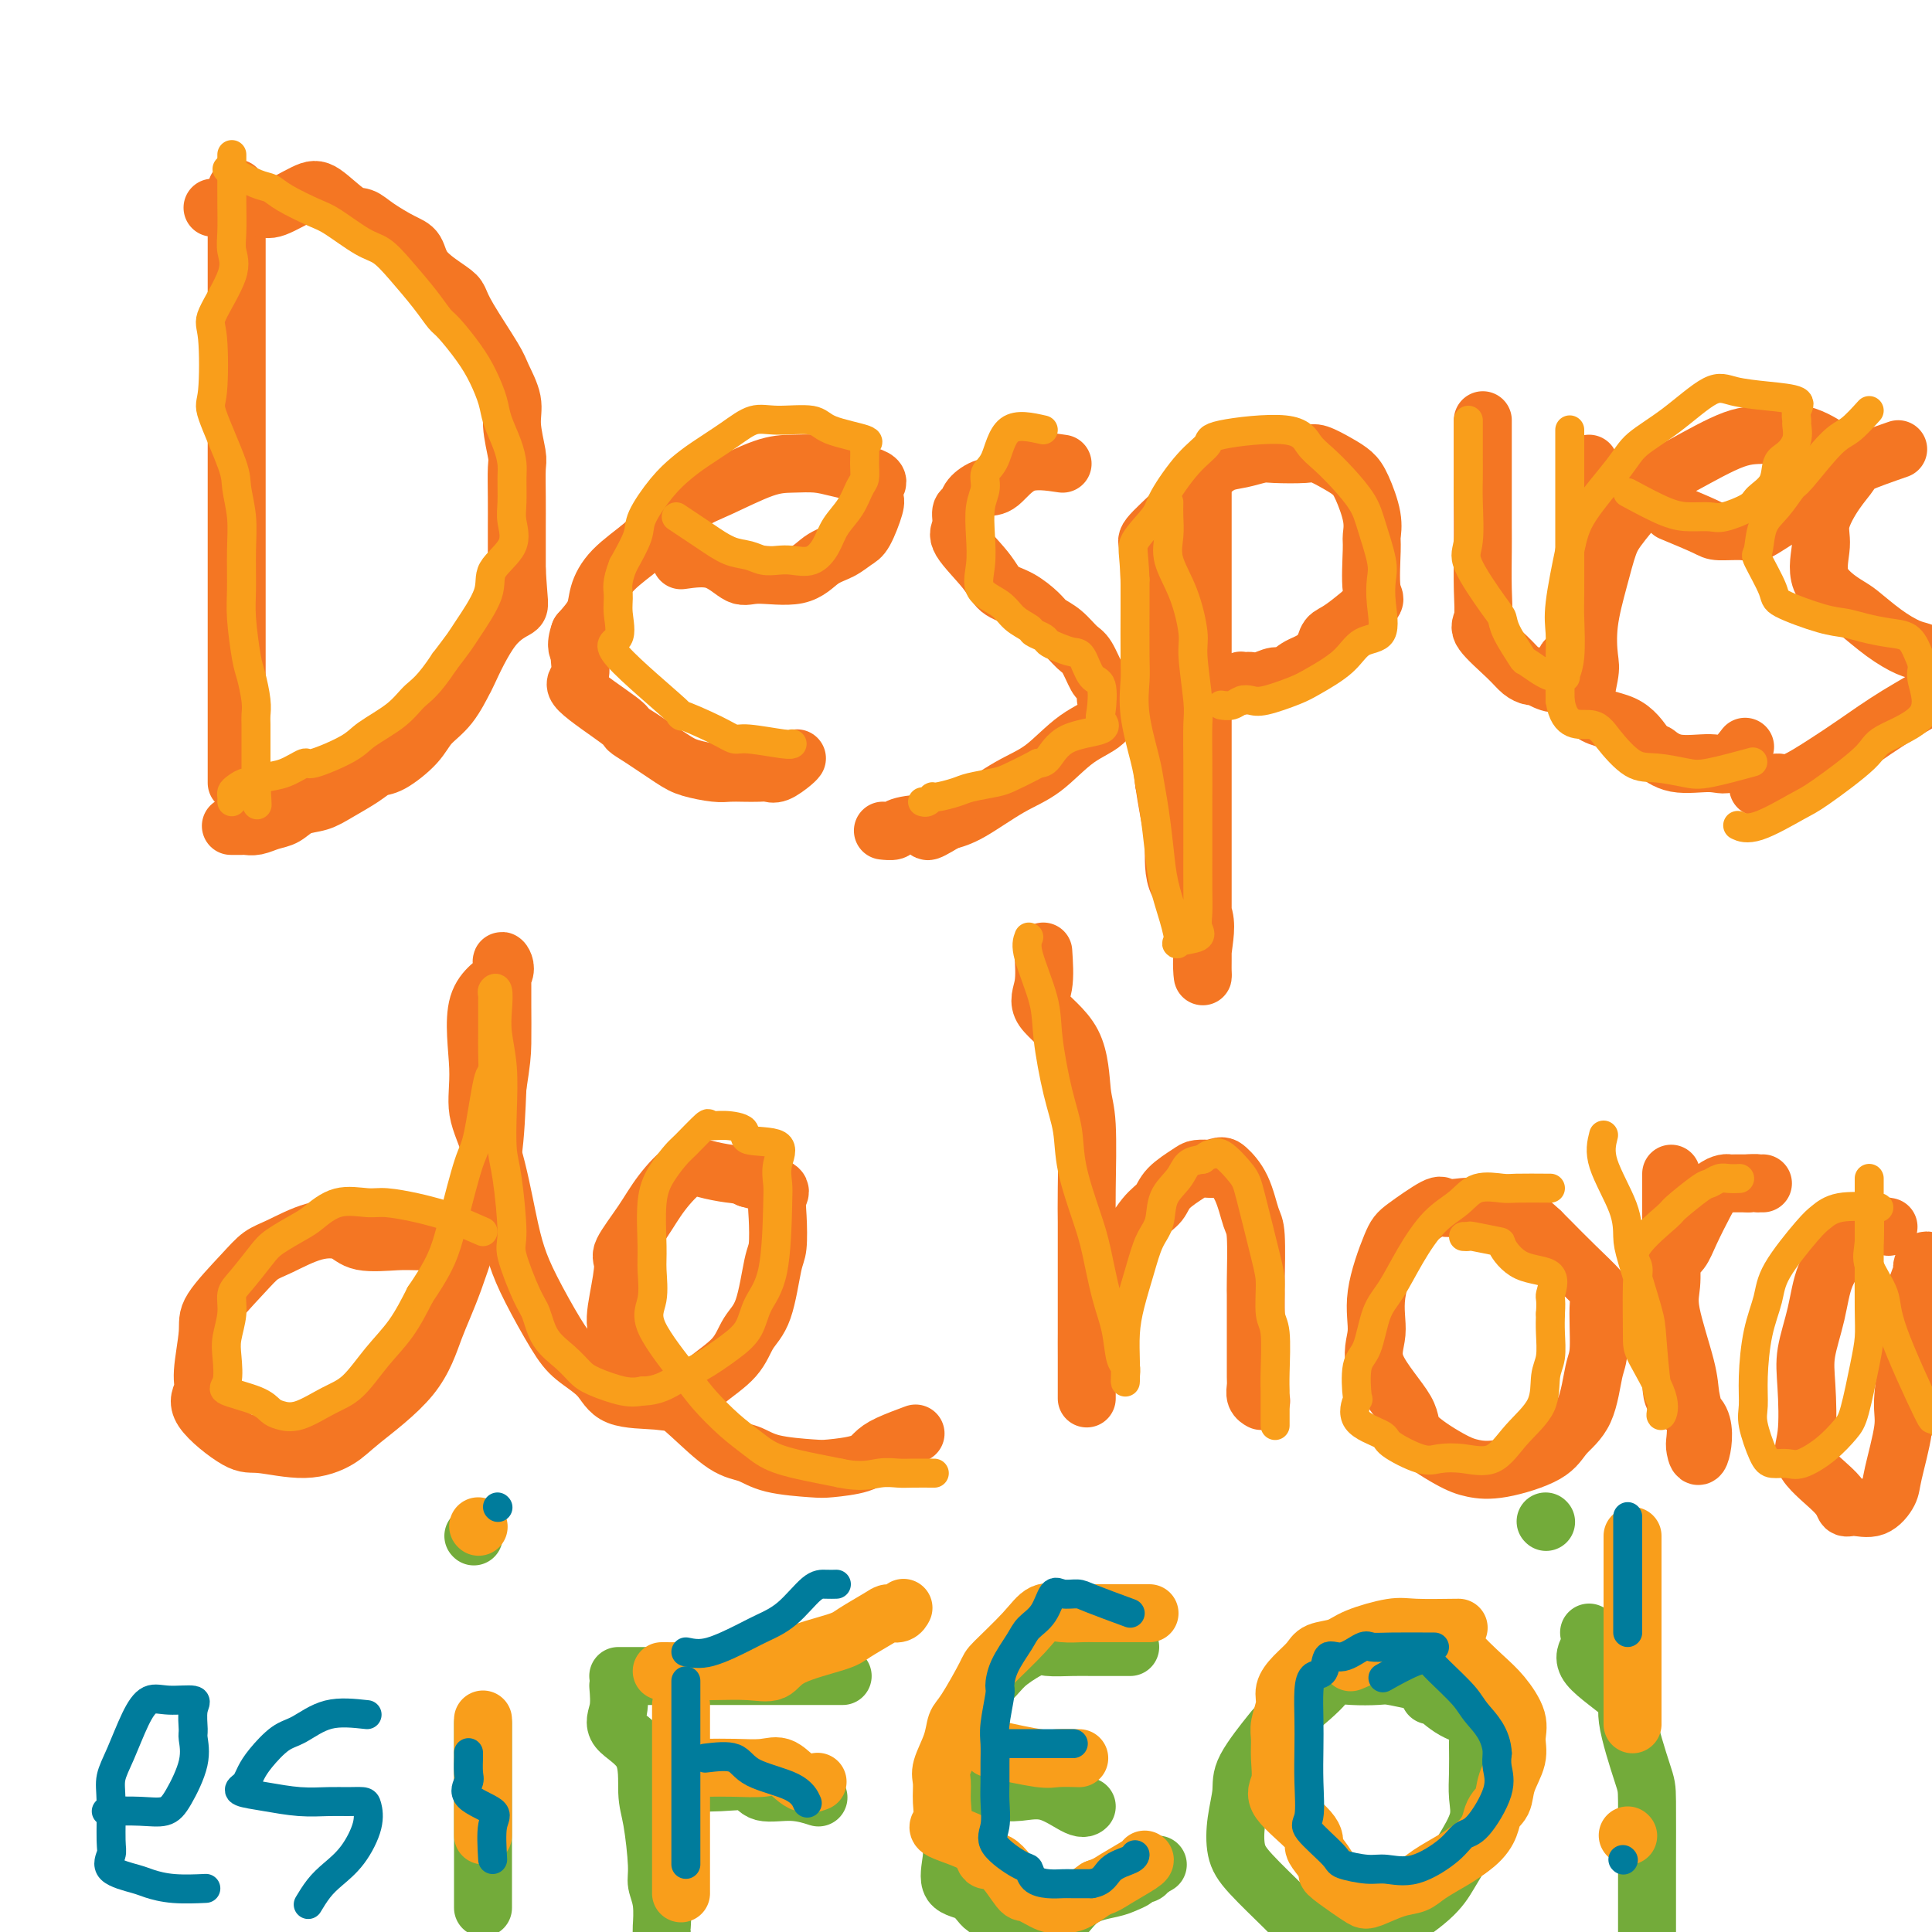 <svg viewBox='0 0 400 400' version='1.1' xmlns='http://www.w3.org/2000/svg' xmlns:xlink='http://www.w3.org/1999/xlink'><g fill='none' stroke='#F47623' stroke-width='12' stroke-linecap='round' stroke-linejoin='round'><path d='M49,39c0.000,1.745 0.000,3.491 0,5c0.000,1.509 0.000,2.783 0,4c0.000,1.217 0.000,2.379 0,4c0.000,1.621 0.000,3.703 0,7c0.000,3.297 0.000,7.809 0,11c0.000,3.191 0.000,5.060 0,9c0.000,3.940 0.000,9.949 0,14c0.000,4.051 0.000,6.142 0,10c0.000,3.858 0.000,9.483 0,13c0.000,3.517 0.000,4.928 0,7c0.000,2.072 0.000,4.806 0,8c-0.000,3.194 0.000,6.847 0,9c0.000,2.153 0.000,2.804 0,4c0.000,1.196 -0.000,2.936 0,5c0.000,2.064 0.000,4.452 0,6c0.000,1.548 -0.000,2.257 0,3c0.000,0.743 0.000,1.519 0,2c0.000,0.481 -0.000,0.665 0,1c0.000,0.335 0.000,0.821 0,1c0.000,0.179 -0.000,0.051 0,0c0.000,-0.051 0.000,-0.026 0,0'/><path d='M44,43c3.510,-0.083 7.020,-0.165 9,0c1.980,0.165 2.431,0.579 4,0c1.569,-0.579 4.256,-2.150 6,-3c1.744,-0.850 2.546,-0.978 4,0c1.454,0.978 3.559,3.061 5,4c1.441,0.939 2.217,0.732 3,1c0.783,0.268 1.572,1.010 3,2c1.428,0.990 3.496,2.229 5,3c1.504,0.771 2.444,1.076 3,2c0.556,0.924 0.727,2.467 2,4c1.273,1.533 3.649,3.055 5,4c1.351,0.945 1.676,1.312 2,2c0.324,0.688 0.646,1.696 2,4c1.354,2.304 3.740,5.902 5,8c1.260,2.098 1.395,2.694 2,4c0.605,1.306 1.679,3.320 2,5c0.321,1.680 -0.110,3.026 0,5c0.110,1.974 0.762,4.575 1,6c0.238,1.425 0.064,1.675 0,3c-0.064,1.325 -0.017,3.726 0,6c0.017,2.274 0.005,4.420 0,6c-0.005,1.580 -0.001,2.594 0,4c0.001,1.406 0.001,3.203 0,5'/><path d='M107,118c0.379,7.126 0.826,7.442 0,8c-0.826,0.558 -2.924,1.359 -5,4c-2.076,2.641 -4.129,7.121 -5,9c-0.871,1.879 -0.561,1.155 -1,2c-0.439,0.845 -1.626,3.258 -3,5c-1.374,1.742 -2.936,2.811 -4,4c-1.064,1.189 -1.632,2.496 -3,4c-1.368,1.504 -3.537,3.205 -5,4c-1.463,0.795 -2.219,0.684 -3,1c-0.781,0.316 -1.588,1.058 -3,2c-1.412,0.942 -3.431,2.083 -5,3c-1.569,0.917 -2.689,1.608 -4,2c-1.311,0.392 -2.814,0.483 -4,1c-1.186,0.517 -2.057,1.459 -3,2c-0.943,0.541 -1.959,0.681 -3,1c-1.041,0.319 -2.108,0.818 -3,1c-0.892,0.182 -1.610,0.049 -2,0c-0.390,-0.049 -0.451,-0.013 -1,0c-0.549,0.013 -1.585,0.004 -2,0c-0.415,-0.004 -0.207,-0.002 0,0'/><path d='M141,116c2.458,-0.345 4.915,-0.691 7,0c2.085,0.691 3.797,2.418 5,3c1.203,0.582 1.898,0.020 4,0c2.102,-0.020 5.613,0.503 8,0c2.387,-0.503 3.652,-2.033 5,-3c1.348,-0.967 2.778,-1.372 4,-2c1.222,-0.628 2.235,-1.481 3,-2c0.765,-0.519 1.283,-0.705 2,-2c0.717,-1.295 1.634,-3.698 2,-5c0.366,-1.302 0.182,-1.501 0,-2c-0.182,-0.499 -0.361,-1.297 0,-2c0.361,-0.703 1.263,-1.313 0,-2c-1.263,-0.687 -4.690,-1.453 -7,-2c-2.310,-0.547 -3.504,-0.875 -5,-1c-1.496,-0.125 -3.293,-0.046 -5,0c-1.707,0.046 -3.325,0.058 -6,1c-2.675,0.942 -6.407,2.813 -9,4c-2.593,1.187 -4.047,1.689 -6,3c-1.953,1.311 -4.406,3.431 -6,5c-1.594,1.569 -2.331,2.586 -4,4c-1.669,1.414 -4.272,3.224 -6,5c-1.728,1.776 -2.581,3.517 -3,5c-0.419,1.483 -0.406,2.710 -1,4c-0.594,1.290 -1.797,2.645 -3,4'/><path d='M120,131c-1.074,2.915 -0.259,3.702 0,4c0.259,0.298 -0.037,0.107 0,1c0.037,0.893 0.408,2.870 0,4c-0.408,1.130 -1.596,1.412 0,3c1.596,1.588 5.976,4.481 8,6c2.024,1.519 1.694,1.665 2,2c0.306,0.335 1.250,0.860 3,2c1.750,1.140 4.306,2.894 6,4c1.694,1.106 2.526,1.564 4,2c1.474,0.436 3.588,0.848 5,1c1.412,0.152 2.120,0.042 3,0c0.880,-0.042 1.931,-0.018 3,0c1.069,0.018 2.157,0.029 3,0c0.843,-0.029 1.441,-0.099 2,0c0.559,0.099 1.078,0.367 2,0c0.922,-0.367 2.248,-1.368 3,-2c0.752,-0.632 0.929,-0.895 1,-1c0.071,-0.105 0.035,-0.053 0,0'/><path d='M220,96c-2.883,-0.435 -5.766,-0.869 -8,0c-2.234,0.869 -3.818,3.043 -5,4c-1.182,0.957 -1.962,0.697 -3,1c-1.038,0.303 -2.335,1.170 -3,2c-0.665,0.830 -0.697,1.625 -1,2c-0.303,0.375 -0.875,0.331 -1,1c-0.125,0.669 0.199,2.051 0,3c-0.199,0.949 -0.919,1.465 0,3c0.919,1.535 3.477,4.088 5,6c1.523,1.912 2.010,3.182 3,4c0.990,0.818 2.481,1.182 4,2c1.519,0.818 3.064,2.090 4,3c0.936,0.910 1.263,1.460 2,2c0.737,0.540 1.885,1.071 3,2c1.115,0.929 2.198,2.255 3,3c0.802,0.745 1.324,0.908 2,2c0.676,1.092 1.506,3.114 2,4c0.494,0.886 0.651,0.636 1,1c0.349,0.364 0.889,1.343 1,2c0.111,0.657 -0.206,0.992 0,2c0.206,1.008 0.937,2.690 0,4c-0.937,1.310 -3.541,2.249 -6,4c-2.459,1.751 -4.772,4.315 -7,6c-2.228,1.685 -4.369,2.492 -7,4c-2.631,1.508 -5.752,3.717 -8,5c-2.248,1.283 -3.624,1.642 -5,2'/><path d='M196,170c-5.732,3.491 -3.561,1.720 -4,1c-0.439,-0.720 -3.489,-0.389 -5,0c-1.511,0.389 -1.484,0.835 -2,1c-0.516,0.165 -1.576,0.047 -2,0c-0.424,-0.047 -0.212,-0.024 0,0'/><path d='M249,101c0.000,1.444 0.000,2.889 0,5c-0.000,2.111 -0.000,4.889 0,7c0.000,2.111 0.000,3.556 0,5c-0.000,1.444 -0.000,2.886 0,5c0.000,2.114 0.000,4.899 0,7c-0.000,2.101 -0.000,3.519 0,6c0.000,2.481 0.000,6.026 0,9c-0.000,2.974 -0.000,5.376 0,7c0.000,1.624 0.000,2.470 0,6c-0.000,3.530 -0.000,9.744 0,13c0.000,3.256 0.000,3.555 0,5c-0.000,1.445 -0.000,4.035 0,7c0.000,2.965 0.000,6.304 0,8c-0.000,1.696 -0.001,1.749 0,3c0.001,1.251 0.005,3.700 0,5c-0.005,1.300 -0.019,1.450 0,2c0.019,0.550 0.073,1.500 0,1c-0.073,-0.500 -0.271,-2.449 0,-5c0.271,-2.551 1.012,-5.703 0,-8c-1.012,-2.297 -3.776,-3.739 -5,-6c-1.224,-2.261 -0.906,-5.339 -1,-8c-0.094,-2.661 -0.598,-4.903 -1,-7c-0.402,-2.097 -0.701,-4.048 -1,-6'/><path d='M241,162c-0.646,-5.104 -0.762,-7.364 -1,-9c-0.238,-1.636 -0.600,-2.649 -1,-5c-0.400,-2.351 -0.839,-6.042 -1,-8c-0.161,-1.958 -0.043,-2.183 0,-4c0.043,-1.817 0.013,-5.226 0,-7c-0.013,-1.774 -0.008,-1.914 0,-3c0.008,-1.086 0.020,-3.117 0,-5c-0.020,-1.883 -0.071,-3.619 0,-5c0.071,-1.381 0.263,-2.409 0,-3c-0.263,-0.591 -0.983,-0.745 0,-2c0.983,-1.255 3.669,-3.611 5,-5c1.331,-1.389 1.307,-1.811 2,-3c0.693,-1.189 2.105,-3.145 3,-4c0.895,-0.855 1.275,-0.607 2,-1c0.725,-0.393 1.794,-1.425 3,-2c1.206,-0.575 2.548,-0.691 4,-1c1.452,-0.309 3.014,-0.809 4,-1c0.986,-0.191 1.395,-0.074 3,0c1.605,0.074 4.408,0.103 6,0c1.592,-0.103 1.975,-0.338 3,0c1.025,0.338 2.691,1.250 4,2c1.309,0.750 2.260,1.339 3,2c0.740,0.661 1.269,1.393 2,3c0.731,1.607 1.665,4.090 2,6c0.335,1.910 0.070,3.247 0,4c-0.070,0.753 0.055,0.921 0,3c-0.055,2.079 -0.291,6.068 0,8c0.291,1.932 1.109,1.806 0,3c-1.109,1.194 -4.145,3.706 -6,5c-1.855,1.294 -2.530,1.370 -3,2c-0.470,0.630 -0.735,1.815 -1,3'/><path d='M274,135c-2.519,2.101 -3.816,2.353 -5,3c-1.184,0.647 -2.253,1.690 -3,2c-0.747,0.310 -1.171,-0.113 -2,0c-0.829,0.113 -2.065,0.761 -3,1c-0.935,0.239 -1.571,0.068 -2,0c-0.429,-0.068 -0.651,-0.032 -1,0c-0.349,0.032 -0.826,0.060 -1,0c-0.174,-0.060 -0.047,-0.208 0,0c0.047,0.208 0.013,0.774 0,1c-0.013,0.226 -0.007,0.113 0,0'/><path d='M307,87c0.000,1.792 0.000,3.585 0,5c-0.000,1.415 -0.000,2.453 0,4c0.000,1.547 0.001,3.605 0,6c-0.001,2.395 -0.005,5.128 0,7c0.005,1.872 0.018,2.882 0,5c-0.018,2.118 -0.066,5.345 0,8c0.066,2.655 0.245,4.740 0,6c-0.245,1.260 -0.914,1.696 0,3c0.914,1.304 3.413,3.477 5,5c1.587,1.523 2.264,2.398 3,3c0.736,0.602 1.530,0.932 2,1c0.470,0.068 0.615,-0.124 1,0c0.385,0.124 1.011,0.565 2,1c0.989,0.435 2.341,0.866 3,0c0.659,-0.866 0.625,-3.028 1,-4c0.375,-0.972 1.158,-0.754 2,-2c0.842,-1.246 1.742,-3.956 2,-6c0.258,-2.044 -0.127,-3.423 0,-6c0.127,-2.577 0.766,-6.353 1,-8c0.234,-1.647 0.063,-1.165 0,-2c-0.063,-0.835 -0.017,-2.987 0,-5c0.017,-2.013 0.004,-3.888 0,-5c-0.004,-1.112 -0.001,-1.461 0,-2c0.001,-0.539 0.000,-1.268 0,-2c-0.000,-0.732 -0.000,-1.466 0,-2c0.000,-0.534 0.000,-0.867 0,-1c-0.000,-0.133 -0.000,-0.067 0,0'/><path d='M346,106c2.755,1.149 5.509,2.298 7,3c1.491,0.702 1.717,0.956 3,1c1.283,0.044 3.623,-0.123 5,0c1.377,0.123 1.791,0.536 3,0c1.209,-0.536 3.213,-2.021 5,-3c1.787,-0.979 3.359,-1.451 4,-2c0.641,-0.549 0.353,-1.174 1,-2c0.647,-0.826 2.231,-1.854 3,-3c0.769,-1.146 0.725,-2.409 1,-3c0.275,-0.591 0.868,-0.508 1,-1c0.132,-0.492 -0.199,-1.558 0,-2c0.199,-0.442 0.928,-0.259 0,-1c-0.928,-0.741 -3.511,-2.404 -6,-3c-2.489,-0.596 -4.883,-0.123 -7,0c-2.117,0.123 -3.957,-0.104 -7,1c-3.043,1.104 -7.290,3.541 -10,5c-2.710,1.459 -3.882,1.942 -6,4c-2.118,2.058 -5.181,5.692 -7,8c-1.819,2.308 -2.395,3.288 -3,5c-0.605,1.712 -1.240,4.154 -2,7c-0.760,2.846 -1.646,6.097 -2,9c-0.354,2.903 -0.178,5.457 0,7c0.178,1.543 0.357,2.073 0,4c-0.357,1.927 -1.250,5.250 0,7c1.250,1.750 4.643,1.929 7,3c2.357,1.071 3.679,3.036 5,5'/><path d='M341,155c2.166,1.339 1.583,0.688 2,1c0.417,0.312 1.836,1.589 4,2c2.164,0.411 5.075,-0.045 7,0c1.925,0.045 2.864,0.589 4,0c1.136,-0.589 2.467,-2.311 3,-3c0.533,-0.689 0.266,-0.344 0,0'/><path d='M393,93c-3.221,1.122 -6.441,2.243 -8,3c-1.559,0.757 -1.455,1.149 -2,2c-0.545,0.851 -1.737,2.161 -3,4c-1.263,1.839 -2.598,4.206 -3,6c-0.402,1.794 0.127,3.015 0,5c-0.127,1.985 -0.911,4.735 0,7c0.911,2.265 3.518,4.046 5,5c1.482,0.954 1.841,1.083 3,2c1.159,0.917 3.120,2.624 5,4c1.880,1.376 3.680,2.422 5,3c1.320,0.578 2.162,0.687 3,1c0.838,0.313 1.673,0.829 2,1c0.327,0.171 0.146,-0.003 0,0c-0.146,0.003 -0.258,0.182 0,0c0.258,-0.182 0.884,-0.727 1,0c0.116,0.727 -0.279,2.724 0,4c0.279,1.276 1.232,1.832 0,3c-1.232,1.168 -4.647,2.949 -8,5c-3.353,2.051 -6.642,4.371 -9,6c-2.358,1.629 -3.783,2.566 -6,4c-2.217,1.434 -5.225,3.365 -7,4c-1.775,0.635 -2.318,-0.026 -3,0c-0.682,0.026 -1.502,0.739 -2,1c-0.498,0.261 -0.672,0.070 -1,0c-0.328,-0.070 -0.808,-0.020 -1,0c-0.192,0.020 -0.096,0.010 0,0'/><path d='M96,257c-3.427,0.015 -6.854,0.029 -9,0c-2.146,-0.029 -3.011,-0.103 -5,0c-1.989,0.103 -5.102,0.383 -7,0c-1.898,-0.383 -2.581,-1.428 -4,-2c-1.419,-0.572 -3.575,-0.670 -6,0c-2.425,0.670 -5.118,2.107 -7,3c-1.882,0.893 -2.953,1.243 -4,2c-1.047,0.757 -2.069,1.921 -4,4c-1.931,2.079 -4.773,5.074 -6,7c-1.227,1.926 -0.841,2.783 -1,5c-0.159,2.217 -0.862,5.794 -1,8c-0.138,2.206 0.288,3.041 0,4c-0.288,0.959 -1.290,2.041 0,4c1.290,1.959 4.874,4.793 7,6c2.126,1.207 2.796,0.785 5,1c2.204,0.215 5.944,1.067 9,1c3.056,-0.067 5.428,-1.055 7,-2c1.572,-0.945 2.342,-1.849 5,-4c2.658,-2.151 7.202,-5.548 10,-9c2.798,-3.452 3.849,-6.958 5,-10c1.151,-3.042 2.401,-5.619 4,-10c1.599,-4.381 3.546,-10.564 5,-15c1.454,-4.436 2.415,-7.125 3,-11c0.585,-3.875 0.792,-8.938 1,-14'/><path d='M103,225c0.845,-5.473 0.959,-6.656 1,-9c0.041,-2.344 0.010,-5.849 0,-8c-0.010,-2.151 0.003,-2.946 0,-4c-0.003,-1.054 -0.020,-2.366 0,-3c0.020,-0.634 0.076,-0.591 0,-1c-0.076,-0.409 -0.286,-1.270 0,-1c0.286,0.270 1.066,1.671 0,3c-1.066,1.329 -3.978,2.587 -5,6c-1.022,3.413 -0.153,8.981 0,13c0.153,4.019 -0.411,6.489 0,9c0.411,2.511 1.797,5.063 3,9c1.203,3.937 2.224,9.259 3,13c0.776,3.741 1.307,5.900 2,8c0.693,2.100 1.549,4.143 3,7c1.451,2.857 3.497,6.530 5,9c1.503,2.470 2.463,3.737 4,5c1.537,1.263 3.651,2.523 5,4c1.349,1.477 1.933,3.169 4,4c2.067,0.831 5.617,0.799 8,1c2.383,0.201 3.601,0.636 5,0c1.399,-0.636 2.980,-2.341 5,-4c2.020,-1.659 4.478,-3.270 6,-5c1.522,-1.730 2.107,-3.579 3,-5c0.893,-1.421 2.095,-2.415 3,-5c0.905,-2.585 1.515,-6.762 2,-9c0.485,-2.238 0.845,-2.539 1,-4c0.155,-1.461 0.103,-4.082 0,-6c-0.103,-1.918 -0.259,-3.132 0,-4c0.259,-0.868 0.931,-1.391 0,-2c-0.931,-0.609 -3.466,-1.305 -6,-2'/><path d='M155,244c-1.577,-0.801 -2.521,-0.804 -4,-1c-1.479,-0.196 -3.494,-0.585 -5,-1c-1.506,-0.415 -2.504,-0.855 -4,0c-1.496,0.855 -3.489,3.006 -5,5c-1.511,1.994 -2.538,3.832 -4,6c-1.462,2.168 -3.358,4.667 -4,6c-0.642,1.333 -0.031,1.501 0,3c0.031,1.499 -0.518,4.330 -1,7c-0.482,2.670 -0.895,5.177 0,7c0.895,1.823 3.099,2.960 5,5c1.901,2.040 3.498,4.984 5,7c1.502,2.016 2.910,3.104 5,5c2.090,1.896 4.864,4.600 7,6c2.136,1.400 3.636,1.497 5,2c1.364,0.503 2.592,1.411 5,2c2.408,0.589 5.997,0.860 8,1c2.003,0.140 2.422,0.149 4,0c1.578,-0.149 4.315,-0.457 6,-1c1.685,-0.543 2.318,-1.321 3,-2c0.682,-0.679 1.414,-1.260 3,-2c1.586,-0.740 4.024,-1.640 5,-2c0.976,-0.360 0.488,-0.180 0,0'/><path d='M216,197c0.168,2.532 0.336,5.064 0,7c-0.336,1.936 -1.176,3.276 0,5c1.176,1.724 4.368,3.831 6,7c1.632,3.169 1.705,7.398 2,10c0.295,2.602 0.811,3.575 1,7c0.189,3.425 0.051,9.302 0,13c-0.051,3.698 -0.014,5.217 0,7c0.014,1.783 0.004,3.828 0,7c-0.004,3.172 -0.001,7.469 0,10c0.001,2.531 0.000,3.296 0,5c-0.000,1.704 -0.000,4.348 0,6c0.000,1.652 0.000,2.312 0,3c-0.000,0.688 -0.000,1.404 0,2c0.000,0.596 0.000,1.071 0,2c-0.000,0.929 -0.001,2.314 0,1c0.001,-1.314 0.005,-5.325 0,-8c-0.005,-2.675 -0.017,-4.015 0,-5c0.017,-0.985 0.064,-1.614 1,-4c0.936,-2.386 2.763,-6.529 4,-9c1.237,-2.471 1.886,-3.271 3,-5c1.114,-1.729 2.692,-4.386 4,-6c1.308,-1.614 2.345,-2.184 3,-3c0.655,-0.816 0.928,-1.879 2,-3c1.072,-1.121 2.942,-2.302 4,-3c1.058,-0.698 1.302,-0.914 2,-1c0.698,-0.086 1.849,-0.043 3,0'/><path d='M251,242c1.918,-0.772 2.213,-0.701 3,0c0.787,0.701 2.067,2.032 3,4c0.933,1.968 1.518,4.573 2,6c0.482,1.427 0.861,1.675 1,4c0.139,2.325 0.037,6.725 0,9c-0.037,2.275 -0.010,2.423 0,3c0.010,0.577 0.003,1.582 0,4c-0.003,2.418 -0.002,6.248 0,8c0.002,1.752 0.004,1.426 0,2c-0.004,0.574 -0.015,2.049 0,3c0.015,0.951 0.056,1.379 0,2c-0.056,0.621 -0.207,1.437 0,2c0.207,0.563 0.774,0.875 1,1c0.226,0.125 0.113,0.062 0,0'/><path d='M314,255c-2.800,-1.044 -5.600,-2.087 -7,-3c-1.400,-0.913 -1.401,-1.695 -2,-2c-0.599,-0.305 -1.797,-0.131 -3,0c-1.203,0.131 -2.411,0.220 -3,0c-0.589,-0.220 -0.559,-0.749 -2,0c-1.441,0.749 -4.354,2.776 -6,4c-1.646,1.224 -2.027,1.647 -3,4c-0.973,2.353 -2.540,6.637 -3,10c-0.460,3.363 0.186,5.804 0,8c-0.186,2.196 -1.205,4.147 0,7c1.205,2.853 4.635,6.609 6,9c1.365,2.391 0.666,3.417 2,5c1.334,1.583 4.701,3.722 7,5c2.299,1.278 3.529,1.694 5,2c1.471,0.306 3.181,0.503 6,0c2.819,-0.503 6.745,-1.707 9,-3c2.255,-1.293 2.838,-2.676 4,-4c1.162,-1.324 2.904,-2.589 4,-5c1.096,-2.411 1.547,-5.967 2,-8c0.453,-2.033 0.907,-2.544 1,-5c0.093,-2.456 -0.174,-6.857 0,-9c0.174,-2.143 0.789,-2.028 0,-3c-0.789,-0.972 -2.982,-3.031 -5,-5c-2.018,-1.969 -3.862,-3.848 -5,-5c-1.138,-1.152 -1.569,-1.576 -2,-2'/><path d='M319,255c-2.718,-2.552 -3.512,-2.931 -4,-3c-0.488,-0.069 -0.670,0.174 -1,0c-0.330,-0.174 -0.809,-0.764 -1,-1c-0.191,-0.236 -0.096,-0.118 0,0'/><path d='M346,243c-0.002,0.895 -0.003,1.790 0,3c0.003,1.210 0.011,2.735 0,5c-0.011,2.265 -0.043,5.269 0,8c0.043,2.731 0.159,5.188 0,7c-0.159,1.812 -0.592,2.979 0,6c0.592,3.021 2.211,7.896 3,11c0.789,3.104 0.750,4.435 1,6c0.250,1.565 0.790,3.363 1,5c0.210,1.637 0.091,3.115 0,4c-0.091,0.885 -0.153,1.179 0,2c0.153,0.821 0.521,2.170 1,1c0.479,-1.170 1.070,-4.858 0,-7c-1.070,-2.142 -3.801,-2.738 -5,-4c-1.199,-1.262 -0.865,-3.191 -1,-5c-0.135,-1.809 -0.739,-3.500 -1,-5c-0.261,-1.500 -0.179,-2.810 0,-6c0.179,-3.190 0.456,-8.259 1,-11c0.544,-2.741 1.354,-3.155 2,-4c0.646,-0.845 1.129,-2.121 2,-4c0.871,-1.879 2.130,-4.360 3,-6c0.870,-1.640 1.352,-2.440 2,-3c0.648,-0.560 1.462,-0.882 2,-1c0.538,-0.118 0.799,-0.032 1,0c0.201,0.032 0.343,0.009 1,0c0.657,-0.009 1.828,-0.005 3,0'/><path d='M362,245c1.552,-0.155 1.931,-0.041 2,0c0.069,0.041 -0.174,0.011 0,0c0.174,-0.011 0.764,-0.003 1,0c0.236,0.003 0.118,0.002 0,0'/><path d='M391,254c-1.770,-0.321 -3.539,-0.643 -5,0c-1.461,0.643 -2.612,2.249 -4,4c-1.388,1.751 -3.011,3.647 -4,6c-0.989,2.353 -1.342,5.162 -2,8c-0.658,2.838 -1.619,5.704 -2,8c-0.381,2.296 -0.180,4.020 0,7c0.180,2.980 0.340,7.214 0,10c-0.340,2.786 -1.179,4.122 0,6c1.179,1.878 4.376,4.298 6,6c1.624,1.702 1.677,2.688 2,3c0.323,0.312 0.918,-0.048 2,0c1.082,0.048 2.653,0.503 4,0c1.347,-0.503 2.470,-1.964 3,-3c0.530,-1.036 0.468,-1.645 1,-4c0.532,-2.355 1.657,-6.455 2,-9c0.343,-2.545 -0.098,-3.535 0,-6c0.098,-2.465 0.734,-6.405 1,-9c0.266,-2.595 0.161,-3.846 0,-5c-0.161,-1.154 -0.380,-2.210 0,-4c0.380,-1.790 1.358,-4.315 2,-6c0.642,-1.685 0.948,-2.532 1,-3c0.052,-0.468 -0.151,-0.559 0,-1c0.151,-0.441 0.656,-1.234 1,-1c0.344,0.234 0.527,1.495 1,3c0.473,1.505 1.237,3.252 2,5'/><path d='M402,269c0.980,3.003 1.432,7.511 2,10c0.568,2.489 1.254,2.958 2,5c0.746,2.042 1.554,5.657 3,8c1.446,2.343 3.531,3.415 4,4c0.469,0.585 -0.678,0.682 1,2c1.678,1.318 6.180,3.856 8,5c1.820,1.144 0.957,0.895 2,1c1.043,0.105 3.991,0.564 6,1c2.009,0.436 3.079,0.848 4,1c0.921,0.152 1.692,0.043 2,0c0.308,-0.043 0.154,-0.022 0,0'/></g>
<g fill='none' stroke='#73AB3A' stroke-width='12' stroke-linecap='round' stroke-linejoin='round'><path d='M128,349c0.145,1.755 0.290,3.511 0,5c-0.290,1.489 -1.016,2.713 0,4c1.016,1.287 3.774,2.637 5,5c1.226,2.363 0.921,5.740 1,8c0.079,2.260 0.543,3.405 1,6c0.457,2.595 0.907,6.641 1,9c0.093,2.359 -0.171,3.031 0,4c0.171,0.969 0.778,2.234 1,4c0.222,1.766 0.060,4.032 0,5c-0.060,0.968 -0.016,0.638 0,1c0.016,0.362 0.004,1.417 0,2c-0.004,0.583 -0.001,0.696 0,1c0.001,0.304 0.000,0.801 0,1c-0.000,0.199 -0.000,0.099 0,0'/><path d='M128,347c3.485,0.000 6.971,0.000 9,0c2.029,0.000 2.603,0.000 5,0c2.397,0.000 6.618,0.000 9,0c2.382,0.000 2.926,0.000 4,0c1.074,-0.000 2.677,0.000 5,0c2.323,0.000 5.365,0.000 7,0c1.635,0.000 1.863,0.000 3,0c1.137,0.000 3.182,0.000 4,0c0.818,-0.000 0.409,0.000 0,0'/><path d='M140,369c3.177,0.063 6.355,0.126 9,0c2.645,-0.126 4.759,-0.440 6,0c1.241,0.440 1.611,1.633 3,2c1.389,0.367 3.797,-0.094 6,0c2.203,0.094 4.201,0.741 5,1c0.799,0.259 0.400,0.129 0,0'/><path d='M234,341c-2.394,-0.001 -4.788,-0.003 -6,0c-1.212,0.003 -1.241,0.010 -2,0c-0.759,-0.010 -2.246,-0.037 -4,0c-1.754,0.037 -3.775,0.137 -5,0c-1.225,-0.137 -1.656,-0.512 -3,0c-1.344,0.512 -3.603,1.911 -5,3c-1.397,1.089 -1.933,1.868 -3,3c-1.067,1.132 -2.664,2.616 -4,5c-1.336,2.384 -2.410,5.668 -3,8c-0.590,2.332 -0.698,3.710 -1,6c-0.302,2.290 -0.800,5.490 -1,8c-0.200,2.510 -0.102,4.329 0,6c0.102,1.671 0.208,3.193 0,5c-0.208,1.807 -0.728,3.900 0,5c0.728,1.100 2.705,1.208 4,2c1.295,0.792 1.907,2.268 3,3c1.093,0.732 2.667,0.719 4,1c1.333,0.281 2.426,0.857 4,1c1.574,0.143 3.629,-0.147 5,0c1.371,0.147 2.059,0.730 3,0c0.941,-0.730 2.136,-2.774 4,-4c1.864,-1.226 4.397,-1.634 6,-2c1.603,-0.366 2.275,-0.689 3,-1c0.725,-0.311 1.504,-0.609 2,-1c0.496,-0.391 0.711,-0.874 1,-1c0.289,-0.126 0.654,0.107 1,0c0.346,-0.107 0.673,-0.553 1,-1'/><path d='M238,387c3.000,-1.667 1.500,-0.833 0,0'/><path d='M199,371c2.530,-0.024 5.060,-0.049 7,0c1.940,0.049 3.291,0.171 5,0c1.709,-0.171 3.778,-0.633 6,0c2.222,0.633 4.598,2.363 6,3c1.402,0.637 1.829,0.182 2,0c0.171,-0.182 0.085,-0.091 0,0'/><path d='M302,352c-1.796,-1.185 -3.593,-2.370 -5,-3c-1.407,-0.630 -2.426,-0.706 -4,-1c-1.574,-0.294 -3.705,-0.805 -5,-1c-1.295,-0.195 -1.755,-0.073 -3,0c-1.245,0.073 -3.275,0.098 -5,0c-1.725,-0.098 -3.146,-0.319 -4,0c-0.854,0.319 -1.142,1.178 -3,3c-1.858,1.822 -5.286,4.607 -7,6c-1.714,1.393 -1.715,1.394 -3,3c-1.285,1.606 -3.856,4.818 -5,7c-1.144,2.182 -0.862,3.336 -1,5c-0.138,1.664 -0.697,3.839 -1,6c-0.303,2.161 -0.350,4.308 0,6c0.350,1.692 1.097,2.928 3,5c1.903,2.072 4.963,4.980 7,7c2.037,2.020 3.052,3.153 4,4c0.948,0.847 1.829,1.406 4,2c2.171,0.594 5.634,1.221 8,1c2.366,-0.221 3.636,-1.289 6,-3c2.364,-1.711 5.821,-4.063 8,-6c2.179,-1.937 3.081,-3.458 4,-5c0.919,-1.542 1.854,-3.107 3,-5c1.146,-1.893 2.503,-4.116 3,-6c0.497,-1.884 0.134,-3.430 0,-5c-0.134,-1.570 -0.038,-3.163 0,-5c0.038,-1.837 0.019,-3.919 0,-6'/><path d='M306,361c0.707,-4.463 0.974,-4.621 0,-5c-0.974,-0.379 -3.189,-0.978 -5,-2c-1.811,-1.022 -3.218,-2.468 -4,-3c-0.782,-0.532 -0.938,-0.152 -1,0c-0.062,0.152 -0.031,0.076 0,0'/><path d='M329,338c0.210,0.979 0.420,1.957 0,3c-0.420,1.043 -1.472,2.150 0,4c1.472,1.850 5.466,4.443 7,6c1.534,1.557 0.607,2.078 1,5c0.393,2.922 2.105,8.245 3,11c0.895,2.755 0.972,2.943 1,6c0.028,3.057 0.008,8.984 0,13c-0.008,4.016 -0.002,6.120 0,9c0.002,2.880 0.001,6.537 0,8c-0.001,1.463 -0.000,0.731 0,0'/><path d='M100,395c0.000,-1.941 0.000,-3.882 0,-6c0.000,-2.118 0.000,-4.414 0,-6c0.000,-1.586 0.000,-2.461 0,-5c0.000,-2.539 0.000,-6.740 0,-9c0.000,-2.260 0.000,-2.578 0,-4c0.000,-1.422 0.000,-3.948 0,-5c0.000,-1.052 0.000,-0.629 0,-1c0.000,-0.371 0.000,-1.534 0,-2c0.000,-0.466 0.000,-0.233 0,0'/><path d='M98,318c0.000,0.000 0.100,0.100 0.1,0.1'/><path d='M320,315c0.000,0.000 0.100,0.100 0.1,0.1'/></g>
<g fill='none' stroke='#F99E1B' stroke-width='12' stroke-linecap='round' stroke-linejoin='round'><path d='M141,353c0.000,1.292 0.000,2.584 0,4c0.000,1.416 0.000,2.958 0,4c0.000,1.042 0.000,1.586 0,3c0.000,1.414 -0.000,3.698 0,5c0.000,1.302 0.000,1.624 0,2c0.000,0.376 0.000,0.808 0,2c0.000,1.192 0.000,3.145 0,4c0.000,0.855 0.000,0.614 0,1c0.000,0.386 0.000,1.401 0,2c0.000,0.599 0.000,0.783 0,1c0.000,0.217 0.000,0.469 0,1c0.000,0.531 0.000,1.343 0,2c0.000,0.657 0.000,1.161 0,2c0.000,0.839 -0.000,2.015 0,3c0.000,0.985 0.000,1.779 0,2c0.000,0.221 0.000,-0.133 0,0c0.000,0.133 0.000,0.752 0,1c0.000,0.248 0.000,0.124 0,0'/><path d='M137,346c3.458,0.019 6.915,0.037 10,0c3.085,-0.037 5.796,-0.130 8,0c2.204,0.130 3.900,0.484 5,0c1.100,-0.484 1.603,-1.804 4,-3c2.397,-1.196 6.687,-2.267 9,-3c2.313,-0.733 2.648,-1.128 4,-2c1.352,-0.872 3.721,-2.220 5,-3c1.279,-0.780 1.466,-0.993 2,-1c0.534,-0.007 1.413,0.190 2,0c0.587,-0.190 0.882,-0.769 1,-1c0.118,-0.231 0.059,-0.116 0,0'/><path d='M146,366c1.952,-0.024 3.903,-0.049 6,0c2.097,0.049 4.338,0.171 6,0c1.662,-0.171 2.744,-0.633 4,0c1.256,0.633 2.684,2.363 4,3c1.316,0.637 2.519,0.182 3,0c0.481,-0.182 0.241,-0.091 0,0'/><path d='M238,334c-2.035,-0.001 -4.071,-0.003 -6,0c-1.929,0.003 -3.752,0.010 -5,0c-1.248,-0.010 -1.921,-0.038 -3,0c-1.079,0.038 -2.562,0.141 -4,0c-1.438,-0.141 -2.829,-0.525 -4,0c-1.171,0.525 -2.121,1.960 -4,4c-1.879,2.040 -4.687,4.687 -6,6c-1.313,1.313 -1.130,1.293 -2,3c-0.870,1.707 -2.793,5.141 -4,7c-1.207,1.859 -1.697,2.142 -2,3c-0.303,0.858 -0.419,2.292 -1,4c-0.581,1.708 -1.626,3.689 -2,5c-0.374,1.311 -0.075,1.953 0,3c0.075,1.047 -0.073,2.499 0,4c0.073,1.501 0.367,3.052 0,4c-0.367,0.948 -1.394,1.292 0,2c1.394,0.708 5.211,1.781 7,3c1.789,1.219 1.551,2.583 2,3c0.449,0.417 1.586,-0.113 3,1c1.414,1.113 3.104,3.870 4,5c0.896,1.130 0.997,0.634 2,1c1.003,0.366 2.908,1.593 4,2c1.092,0.407 1.371,-0.006 2,0c0.629,0.006 1.608,0.430 3,0c1.392,-0.430 3.196,-1.715 5,-3'/><path d='M227,391c2.166,-0.751 2.581,-1.129 4,-2c1.419,-0.871 3.844,-2.234 5,-3c1.156,-0.766 1.045,-0.933 1,-1c-0.045,-0.067 -0.022,-0.033 0,0'/><path d='M205,362c3.893,0.845 7.786,1.690 10,2c2.214,0.310 2.750,0.083 4,0c1.250,-0.083 3.214,-0.024 4,0c0.786,0.024 0.393,0.012 0,0'/><path d='M302,337c-3.425,0.046 -6.851,0.092 -9,0c-2.149,-0.092 -3.022,-0.321 -5,0c-1.978,0.321 -5.061,1.191 -7,2c-1.939,0.809 -2.734,1.557 -4,2c-1.266,0.443 -3.004,0.582 -4,1c-0.996,0.418 -1.252,1.116 -2,2c-0.748,0.884 -1.990,1.954 -3,3c-1.010,1.046 -1.788,2.067 -2,3c-0.212,0.933 0.141,1.779 0,3c-0.141,1.221 -0.776,2.816 -1,4c-0.224,1.184 -0.038,1.955 0,3c0.038,1.045 -0.071,2.363 0,4c0.071,1.637 0.322,3.592 0,5c-0.322,1.408 -1.216,2.269 0,4c1.216,1.731 4.543,4.332 6,6c1.457,1.668 1.044,2.404 1,3c-0.044,0.596 0.282,1.053 1,2c0.718,0.947 1.828,2.385 2,3c0.172,0.615 -0.594,0.407 0,1c0.594,0.593 2.547,1.989 4,3c1.453,1.011 2.407,1.639 3,2c0.593,0.361 0.827,0.455 2,0c1.173,-0.455 3.287,-1.459 5,-2c1.713,-0.541 3.026,-0.619 4,-1c0.974,-0.381 1.608,-1.064 3,-2c1.392,-0.936 3.540,-2.125 5,-3c1.460,-0.875 2.230,-1.438 3,-2'/><path d='M304,383c4.422,-2.997 4.477,-5.491 5,-7c0.523,-1.509 1.516,-2.033 2,-3c0.484,-0.967 0.461,-2.376 1,-4c0.539,-1.624 1.641,-3.461 2,-5c0.359,-1.539 -0.023,-2.779 0,-4c0.023,-1.221 0.452,-2.421 0,-4c-0.452,-1.579 -1.786,-3.536 -3,-5c-1.214,-1.464 -2.308,-2.433 -4,-4c-1.692,-1.567 -3.981,-3.731 -5,-5c-1.019,-1.269 -0.767,-1.643 -3,-2c-2.233,-0.357 -6.949,-0.698 -9,-1c-2.051,-0.302 -1.436,-0.566 -2,0c-0.564,0.566 -2.306,1.960 -4,3c-1.694,1.040 -3.341,1.726 -4,2c-0.659,0.274 -0.329,0.137 0,0'/><path d='M338,318c0.000,2.662 0.000,5.324 0,7c0.000,1.676 0.000,2.366 0,3c0.000,0.634 0.000,1.212 0,3c0.000,1.788 0.000,4.786 0,7c0.000,2.214 0.000,3.645 0,5c0.000,1.355 0.000,2.635 0,4c0.000,1.365 0.000,2.814 0,4c0.000,1.186 0.000,2.108 0,3c0.000,0.892 0.000,1.755 0,2c0.000,0.245 0.000,-0.126 0,0c0.000,0.126 0.000,0.750 0,1c0.000,0.250 0.000,0.125 0,0'/><path d='M337,380c0.000,0.000 0.100,0.100 0.1,0.1'/><path d='M100,380c0.000,-2.074 0.000,-4.149 0,-6c0.000,-1.851 0.000,-3.479 0,-4c0.000,-0.521 0.000,0.064 0,-1c0.000,-1.064 0.000,-3.777 0,-5c0.000,-1.223 0.000,-0.958 0,-1c0.000,-0.042 0.000,-0.392 0,-1c0.000,-0.608 0.000,-1.473 0,-2c0.000,-0.527 0.000,-0.716 0,-1c0.000,-0.284 0.000,-0.664 0,-1c0.000,-0.336 0.000,-0.629 0,-1c0.000,-0.371 0.000,-0.820 0,-1c0.000,-0.180 0.000,-0.090 0,0'/><path d='M99,316c0.000,0.000 0.100,0.100 0.1,0.1'/></g>
<g fill='none' stroke='#F99E1B' stroke-width='6' stroke-linecap='round' stroke-linejoin='round'><path d='M48,32c0.002,1.167 0.005,2.334 0,4c-0.005,1.666 -0.016,3.829 0,6c0.016,2.171 0.060,4.348 0,6c-0.060,1.652 -0.225,2.779 0,4c0.225,1.221 0.841,2.536 0,5c-0.841,2.464 -3.139,6.078 -4,8c-0.861,1.922 -0.284,2.154 0,5c0.284,2.846 0.276,8.307 0,11c-0.276,2.693 -0.820,2.618 0,5c0.820,2.382 3.005,7.221 4,10c0.995,2.779 0.802,3.499 1,5c0.198,1.501 0.788,3.785 1,6c0.212,2.215 0.045,4.362 0,7c-0.045,2.638 0.030,5.767 0,8c-0.030,2.233 -0.166,3.571 0,6c0.166,2.429 0.633,5.948 1,8c0.367,2.052 0.634,2.637 1,4c0.366,1.363 0.830,3.504 1,5c0.170,1.496 0.046,2.346 0,3c-0.046,0.654 -0.012,1.112 0,2c0.012,0.888 0.003,2.205 0,3c-0.003,0.795 -0.001,1.068 0,2c0.001,0.932 0.000,2.523 0,3c-0.000,0.477 -0.000,-0.161 0,0c0.000,0.161 0.000,1.120 0,2c-0.000,0.880 -0.000,1.680 0,2c0.000,0.320 0.000,0.160 0,0'/><path d='M53,162c0.464,8.691 0.124,2.917 0,1c-0.124,-1.917 -0.033,0.022 0,1c0.033,0.978 0.010,0.994 0,1c-0.010,0.006 -0.005,0.003 0,0'/><path d='M47,35c2.244,1.193 4.488,2.386 6,3c1.512,0.614 2.291,0.647 3,1c0.709,0.353 1.347,1.024 3,2c1.653,0.976 4.320,2.258 6,3c1.680,0.742 2.371,0.946 4,2c1.629,1.054 4.194,2.958 6,4c1.806,1.042 2.852,1.221 4,2c1.148,0.779 2.397,2.157 4,4c1.603,1.843 3.560,4.151 5,6c1.440,1.849 2.365,3.240 3,4c0.635,0.760 0.981,0.890 2,2c1.019,1.110 2.710,3.199 4,5c1.290,1.801 2.178,3.315 3,5c0.822,1.685 1.579,3.541 2,5c0.421,1.459 0.505,2.522 1,4c0.495,1.478 1.399,3.370 2,5c0.601,1.630 0.897,2.998 1,4c0.103,1.002 0.013,1.639 0,3c-0.013,1.361 0.053,3.445 0,5c-0.053,1.555 -0.224,2.581 0,4c0.224,1.419 0.843,3.232 0,5c-0.843,1.768 -3.149,3.490 -4,5c-0.851,1.510 -0.249,2.807 -1,5c-0.751,2.193 -2.856,5.283 -4,7c-1.144,1.717 -1.327,2.062 -2,3c-0.673,0.938 -1.837,2.469 -3,4'/><path d='M92,137c-3.370,5.111 -4.795,5.889 -6,7c-1.205,1.111 -2.190,2.555 -4,4c-1.810,1.445 -4.444,2.891 -6,4c-1.556,1.109 -2.034,1.879 -4,3c-1.966,1.121 -5.419,2.591 -7,3c-1.581,0.409 -1.291,-0.245 -2,0c-0.709,0.245 -2.417,1.389 -4,2c-1.583,0.611 -3.041,0.689 -4,1c-0.959,0.311 -1.420,0.857 -2,1c-0.580,0.143 -1.280,-0.116 -2,0c-0.720,0.116 -1.461,0.606 -2,1c-0.539,0.394 -0.876,0.693 -1,1c-0.124,0.307 -0.033,0.621 0,1c0.033,0.379 0.010,0.823 0,1c-0.010,0.177 -0.005,0.089 0,0'/><path d='M140,107c2.072,1.373 4.144,2.746 6,4c1.856,1.254 3.496,2.388 5,3c1.504,0.612 2.870,0.702 4,1c1.130,0.298 2.022,0.804 3,1c0.978,0.196 2.043,0.083 3,0c0.957,-0.083 1.807,-0.135 3,0c1.193,0.135 2.729,0.457 4,0c1.271,-0.457 2.278,-1.693 3,-3c0.722,-1.307 1.160,-2.684 2,-4c0.840,-1.316 2.082,-2.569 3,-4c0.918,-1.431 1.512,-3.038 2,-4c0.488,-0.962 0.869,-1.279 1,-2c0.131,-0.721 0.011,-1.845 0,-3c-0.011,-1.155 0.087,-2.342 0,-3c-0.087,-0.658 -0.357,-0.789 0,-1c0.357,-0.211 1.342,-0.504 0,-1c-1.342,-0.496 -5.010,-1.197 -7,-2c-1.990,-0.803 -2.300,-1.709 -4,-2c-1.700,-0.291 -4.790,0.032 -7,0c-2.210,-0.032 -3.542,-0.419 -5,0c-1.458,0.419 -3.043,1.645 -5,3c-1.957,1.355 -4.288,2.839 -6,4c-1.712,1.161 -2.807,1.999 -4,3c-1.193,1.001 -2.485,2.165 -4,4c-1.515,1.835 -3.254,4.340 -4,6c-0.746,1.660 -0.499,2.474 -1,4c-0.501,1.526 -1.751,3.763 -3,6'/><path d='M129,117c-1.450,3.668 -1.075,4.838 -1,6c0.075,1.162 -0.151,2.315 0,4c0.151,1.685 0.680,3.900 0,5c-0.680,1.100 -2.568,1.083 0,4c2.568,2.917 9.593,8.766 12,11c2.407,2.234 0.196,0.851 1,1c0.804,0.149 4.622,1.830 7,3c2.378,1.170 3.317,1.830 4,2c0.683,0.170 1.111,-0.150 3,0c1.889,0.150 5.239,0.771 7,1c1.761,0.229 1.932,0.065 2,0c0.068,-0.065 0.034,-0.033 0,0'/><path d='M216,89c-2.682,-0.607 -5.363,-1.214 -7,0c-1.637,1.214 -2.229,4.248 -3,6c-0.771,1.752 -1.722,2.221 -2,3c-0.278,0.779 0.118,1.868 0,3c-0.118,1.132 -0.751,2.308 -1,4c-0.249,1.692 -0.115,3.899 0,6c0.115,2.101 0.210,4.097 0,6c-0.210,1.903 -0.723,3.714 0,5c0.723,1.286 2.684,2.046 4,3c1.316,0.954 1.987,2.101 3,3c1.013,0.899 2.367,1.550 3,2c0.633,0.450 0.543,0.699 1,1c0.457,0.301 1.459,0.655 2,1c0.541,0.345 0.620,0.681 1,1c0.380,0.319 1.062,0.620 2,1c0.938,0.380 2.133,0.837 3,1c0.867,0.163 1.408,0.032 2,1c0.592,0.968 1.237,3.037 2,4c0.763,0.963 1.646,0.822 2,2c0.354,1.178 0.180,3.675 0,5c-0.180,1.325 -0.366,1.479 0,2c0.366,0.521 1.284,1.408 0,2c-1.284,0.592 -4.769,0.890 -7,2c-2.231,1.110 -3.209,3.031 -4,4c-0.791,0.969 -1.396,0.984 -2,1'/><path d='M215,158c-3.261,1.715 -4.912,2.502 -6,3c-1.088,0.498 -1.611,0.707 -3,1c-1.389,0.293 -3.643,0.671 -5,1c-1.357,0.329 -1.817,0.610 -3,1c-1.183,0.390 -3.088,0.889 -4,1c-0.912,0.111 -0.832,-0.166 -1,0c-0.168,0.166 -0.584,0.775 -1,1c-0.416,0.225 -0.833,0.064 -1,0c-0.167,-0.064 -0.083,-0.032 0,0'/><path d='M242,104c-0.020,0.926 -0.040,1.851 0,3c0.040,1.149 0.139,2.521 0,4c-0.139,1.479 -0.517,3.064 0,5c0.517,1.936 1.928,4.223 3,7c1.072,2.777 1.804,6.045 2,8c0.196,1.955 -0.144,2.597 0,5c0.144,2.403 0.771,6.568 1,9c0.229,2.432 0.061,3.133 0,5c-0.061,1.867 -0.016,4.901 0,8c0.016,3.099 0.003,6.262 0,9c-0.003,2.738 0.003,5.052 0,8c-0.003,2.948 -0.016,6.530 0,9c0.016,2.470 0.061,3.828 0,5c-0.061,1.172 -0.229,2.157 0,3c0.229,0.843 0.853,1.543 0,2c-0.853,0.457 -3.184,0.671 -4,1c-0.816,0.329 -0.116,0.775 0,0c0.116,-0.775 -0.350,-2.770 -1,-5c-0.650,-2.230 -1.482,-4.696 -2,-7c-0.518,-2.304 -0.721,-4.445 -1,-7c-0.279,-2.555 -0.635,-5.524 -1,-8c-0.365,-2.476 -0.739,-4.460 -1,-6c-0.261,-1.540 -0.410,-2.638 -1,-5c-0.590,-2.362 -1.622,-5.989 -2,-9c-0.378,-3.011 -0.101,-5.405 0,-7c0.101,-1.595 0.027,-2.391 0,-5c-0.027,-2.609 -0.008,-7.031 0,-10c0.008,-2.969 0.004,-4.484 0,-6'/><path d='M235,120c-0.227,-5.879 -0.796,-6.576 0,-8c0.796,-1.424 2.955,-3.575 4,-5c1.045,-1.425 0.976,-2.125 2,-4c1.024,-1.875 3.141,-4.924 5,-7c1.859,-2.076 3.459,-3.179 4,-4c0.541,-0.821 0.023,-1.362 3,-2c2.977,-0.638 9.448,-1.375 13,-1c3.552,0.375 4.183,1.861 5,3c0.817,1.139 1.820,1.933 3,3c1.180,1.067 2.537,2.409 4,4c1.463,1.591 3.032,3.430 4,5c0.968,1.570 1.334,2.869 2,5c0.666,2.131 1.630,5.094 2,7c0.370,1.906 0.146,2.757 0,4c-0.146,1.243 -0.213,2.879 0,5c0.213,2.121 0.706,4.728 0,6c-0.706,1.272 -2.612,1.210 -4,2c-1.388,0.790 -2.259,2.433 -4,4c-1.741,1.567 -4.353,3.060 -6,4c-1.647,0.940 -2.328,1.327 -4,2c-1.672,0.673 -4.336,1.630 -6,2c-1.664,0.370 -2.327,0.152 -3,0c-0.673,-0.152 -1.356,-0.237 -2,0c-0.644,0.237 -1.250,0.794 -2,1c-0.750,0.206 -1.643,0.059 -2,0c-0.357,-0.059 -0.179,-0.029 0,0'/><path d='M304,87c-0.003,2.486 -0.005,4.971 0,7c0.005,2.029 0.018,3.601 0,5c-0.018,1.399 -0.068,2.626 0,5c0.068,2.374 0.254,5.896 0,8c-0.254,2.104 -0.947,2.788 0,5c0.947,2.212 3.533,5.950 5,8c1.467,2.050 1.814,2.412 2,3c0.186,0.588 0.211,1.401 1,3c0.789,1.599 2.343,3.984 3,5c0.657,1.016 0.419,0.664 1,1c0.581,0.336 1.983,1.360 3,2c1.017,0.640 1.649,0.896 2,1c0.351,0.104 0.420,0.057 1,0c0.580,-0.057 1.672,-0.123 2,0c0.328,0.123 -0.108,0.436 0,0c0.108,-0.436 0.761,-1.621 1,-4c0.239,-2.379 0.064,-5.954 0,-8c-0.064,-2.046 -0.017,-2.565 0,-5c0.017,-2.435 0.005,-6.788 0,-10c-0.005,-3.212 -0.001,-5.284 0,-7c0.001,-1.716 0.000,-3.076 0,-5c-0.000,-1.924 -0.000,-4.410 0,-6c0.000,-1.590 0.000,-2.282 0,-3c-0.000,-0.718 -0.000,-1.463 0,-2c0.000,-0.537 0.000,-0.868 0,-1c-0.000,-0.132 -0.000,-0.066 0,0'/><path d='M337,102c2.922,1.574 5.844,3.148 8,4c2.156,0.852 3.545,0.983 5,1c1.455,0.017 2.975,-0.080 4,0c1.025,0.080 1.555,0.337 3,0c1.445,-0.337 3.804,-1.269 5,-2c1.196,-0.731 1.228,-1.262 2,-2c0.772,-0.738 2.284,-1.683 3,-3c0.716,-1.317 0.637,-3.006 1,-4c0.363,-0.994 1.168,-1.291 2,-2c0.832,-0.709 1.691,-1.829 2,-3c0.309,-1.171 0.066,-2.394 0,-3c-0.066,-0.606 0.044,-0.596 0,-1c-0.044,-0.404 -0.241,-1.224 0,-2c0.241,-0.776 0.920,-1.510 0,-2c-0.920,-0.490 -3.440,-0.736 -6,-1c-2.560,-0.264 -5.160,-0.547 -7,-1c-1.840,-0.453 -2.920,-1.078 -5,0c-2.080,1.078 -5.162,3.857 -8,6c-2.838,2.143 -5.433,3.651 -7,5c-1.567,1.349 -2.104,2.540 -4,5c-1.896,2.460 -5.149,6.188 -7,9c-1.851,2.812 -2.300,4.706 -3,8c-0.700,3.294 -1.652,7.986 -2,11c-0.348,3.014 -0.094,4.350 0,6c0.094,1.650 0.027,3.614 0,6c-0.027,2.386 -0.013,5.193 0,8'/><path d='M323,145c0.872,5.824 4.054,4.884 6,5c1.946,0.116 2.658,1.287 4,3c1.342,1.713 3.314,3.968 5,5c1.686,1.032 3.087,0.840 5,1c1.913,0.160 4.337,0.672 6,1c1.663,0.328 2.563,0.473 5,0c2.437,-0.473 6.411,-1.564 8,-2c1.589,-0.436 0.795,-0.218 0,0'/><path d='M387,85c-1.408,1.554 -2.817,3.108 -4,4c-1.183,0.892 -2.142,1.121 -4,3c-1.858,1.879 -4.616,5.408 -6,7c-1.384,1.592 -1.393,1.248 -2,2c-0.607,0.752 -1.812,2.600 -3,4c-1.188,1.400 -2.360,2.352 -3,4c-0.640,1.648 -0.748,3.993 -1,5c-0.252,1.007 -0.648,0.675 0,2c0.648,1.325 2.338,4.305 3,6c0.662,1.695 0.294,2.104 2,3c1.706,0.896 5.486,2.280 8,3c2.514,0.720 3.762,0.776 5,1c1.238,0.224 2.466,0.616 4,1c1.534,0.384 3.376,0.760 5,1c1.624,0.240 3.031,0.345 4,1c0.969,0.655 1.499,1.859 2,3c0.501,1.141 0.972,2.220 1,3c0.028,0.780 -0.387,1.263 0,3c0.387,1.737 1.578,4.728 0,7c-1.578,2.272 -5.923,3.825 -8,5c-2.077,1.175 -1.884,1.971 -4,4c-2.116,2.029 -6.539,5.289 -9,7c-2.461,1.711 -2.959,1.871 -5,3c-2.041,1.129 -5.627,3.227 -8,4c-2.373,0.773 -3.535,0.221 -4,0c-0.465,-0.221 -0.232,-0.110 0,0'/><path d='M100,255c-2.697,-1.177 -5.395,-2.353 -7,-3c-1.605,-0.647 -2.119,-0.764 -3,-1c-0.881,-0.236 -2.130,-0.589 -4,-1c-1.870,-0.411 -4.360,-0.879 -6,-1c-1.640,-0.121 -2.428,0.107 -4,0c-1.572,-0.107 -3.928,-0.547 -6,0c-2.072,0.547 -3.861,2.083 -5,3c-1.139,0.917 -1.630,1.217 -3,2c-1.370,0.783 -3.620,2.049 -5,3c-1.380,0.951 -1.890,1.588 -3,3c-1.110,1.412 -2.820,3.601 -4,5c-1.180,1.399 -1.832,2.010 -2,3c-0.168,0.990 0.146,2.358 0,4c-0.146,1.642 -0.751,3.556 -1,5c-0.249,1.444 -0.141,2.418 0,4c0.141,1.582 0.316,3.772 0,5c-0.316,1.228 -1.122,1.494 0,2c1.122,0.506 4.172,1.250 6,2c1.828,0.750 2.434,1.505 3,2c0.566,0.495 1.091,0.731 2,1c0.909,0.269 2.203,0.570 4,0c1.797,-0.570 4.098,-2.012 6,-3c1.902,-0.988 3.407,-1.523 5,-3c1.593,-1.477 3.275,-3.898 5,-6c1.725,-2.102 3.493,-3.886 5,-6c1.507,-2.114 2.754,-4.557 4,-7'/><path d='M87,268c3.219,-4.718 4.267,-7.014 5,-9c0.733,-1.986 1.153,-3.664 2,-7c0.847,-3.336 2.122,-8.332 3,-11c0.878,-2.668 1.360,-3.010 2,-6c0.640,-2.990 1.440,-8.628 2,-11c0.560,-2.372 0.882,-1.480 1,-2c0.118,-0.520 0.032,-2.454 0,-4c-0.032,-1.546 -0.010,-2.704 0,-4c0.010,-1.296 0.006,-2.728 0,-4c-0.006,-1.272 -0.015,-2.382 0,-3c0.015,-0.618 0.056,-0.744 0,-1c-0.056,-0.256 -0.207,-0.642 0,-1c0.207,-0.358 0.774,-0.690 1,0c0.226,0.690 0.113,2.400 0,4c-0.113,1.600 -0.224,3.089 0,5c0.224,1.911 0.782,4.246 1,7c0.218,2.754 0.094,5.929 0,9c-0.094,3.071 -0.159,6.037 0,8c0.159,1.963 0.543,2.922 1,6c0.457,3.078 0.988,8.276 1,11c0.012,2.724 -0.496,2.973 0,5c0.496,2.027 1.995,5.831 3,8c1.005,2.169 1.515,2.702 2,4c0.485,1.298 0.944,3.360 2,5c1.056,1.640 2.708,2.856 4,4c1.292,1.144 2.223,2.214 3,3c0.777,0.786 1.402,1.289 3,2c1.598,0.711 4.171,1.632 6,2c1.829,0.368 2.915,0.184 4,0'/><path d='M133,288c3.662,0.008 6.317,-1.970 8,-3c1.683,-1.030 2.395,-1.110 4,-2c1.605,-0.890 4.104,-2.591 6,-4c1.896,-1.409 3.188,-2.526 4,-4c0.812,-1.474 1.144,-3.306 2,-5c0.856,-1.694 2.235,-3.249 3,-7c0.765,-3.751 0.914,-9.697 1,-13c0.086,-3.303 0.107,-3.963 0,-5c-0.107,-1.037 -0.342,-2.450 0,-4c0.342,-1.550 1.261,-3.237 0,-4c-1.261,-0.763 -4.702,-0.600 -6,-1c-1.298,-0.400 -0.453,-1.361 -1,-2c-0.547,-0.639 -2.488,-0.955 -4,-1c-1.512,-0.045 -2.597,0.181 -3,0c-0.403,-0.181 -0.126,-0.770 -1,0c-0.874,0.770 -2.899,2.898 -4,4c-1.101,1.102 -1.276,1.177 -2,2c-0.724,0.823 -1.996,2.393 -3,4c-1.004,1.607 -1.739,3.249 -2,6c-0.261,2.751 -0.046,6.609 0,9c0.046,2.391 -0.075,3.313 0,5c0.075,1.687 0.346,4.138 0,6c-0.346,1.862 -1.310,3.135 0,6c1.310,2.865 4.895,7.324 7,10c2.105,2.676 2.730,3.571 4,5c1.270,1.429 3.186,3.391 5,5c1.814,1.609 3.528,2.864 5,4c1.472,1.136 2.704,2.152 5,3c2.296,0.848 5.656,1.528 8,2c2.344,0.472 3.672,0.736 5,1'/><path d='M174,305c4.385,0.928 6.349,0.249 8,0c1.651,-0.249 2.989,-0.067 4,0c1.011,0.067 1.695,0.018 3,0c1.305,-0.018 3.230,-0.005 4,0c0.770,0.005 0.385,0.003 0,0'/><path d='M213,194c-0.321,0.839 -0.643,1.678 0,4c0.643,2.322 2.250,6.128 3,9c0.750,2.872 0.641,4.809 1,8c0.359,3.191 1.184,7.637 2,11c0.816,3.363 1.622,5.644 2,8c0.378,2.356 0.329,4.788 1,8c0.671,3.212 2.063,7.204 3,10c0.937,2.796 1.418,4.398 2,7c0.582,2.602 1.266,6.206 2,9c0.734,2.794 1.517,4.780 2,7c0.483,2.220 0.665,4.676 1,6c0.335,1.324 0.821,1.517 1,2c0.179,0.483 0.050,1.255 0,2c-0.050,0.745 -0.021,1.464 0,1c0.021,-0.464 0.036,-2.112 0,-4c-0.036,-1.888 -0.122,-4.016 0,-6c0.122,-1.984 0.450,-3.826 1,-6c0.550,-2.174 1.320,-4.682 2,-7c0.680,-2.318 1.270,-4.446 2,-6c0.730,-1.554 1.602,-2.535 2,-4c0.398,-1.465 0.323,-3.413 1,-5c0.677,-1.587 2.105,-2.812 3,-4c0.895,-1.188 1.256,-2.339 2,-3c0.744,-0.661 1.872,-0.830 3,-1'/><path d='M249,240c1.629,-1.408 1.701,-0.929 2,-1c0.299,-0.071 0.827,-0.693 2,0c1.173,0.693 2.993,2.700 4,4c1.007,1.300 1.202,1.894 2,5c0.798,3.106 2.200,8.725 3,12c0.800,3.275 0.999,4.205 1,6c0.001,1.795 -0.196,4.456 0,6c0.196,1.544 0.785,1.970 1,4c0.215,2.030 0.058,5.664 0,8c-0.058,2.336 -0.015,3.376 0,4c0.015,0.624 0.004,0.833 0,2c-0.004,1.167 -0.001,3.292 0,4c0.001,0.708 0.000,-0.002 0,0c-0.000,0.002 -0.000,0.715 0,1c0.000,0.285 0.000,0.143 0,0'/><path d='M321,246c-2.746,-0.019 -5.493,-0.038 -7,0c-1.507,0.038 -1.775,0.132 -3,0c-1.225,-0.132 -3.409,-0.489 -5,0c-1.591,0.489 -2.590,1.824 -4,3c-1.410,1.176 -3.231,2.192 -5,4c-1.769,1.808 -3.487,4.409 -5,7c-1.513,2.591 -2.823,5.172 -4,7c-1.177,1.828 -2.223,2.903 -3,5c-0.777,2.097 -1.285,5.215 -2,7c-0.715,1.785 -1.637,2.236 -2,4c-0.363,1.764 -0.165,4.841 0,6c0.165,1.159 0.298,0.399 0,1c-0.298,0.601 -1.029,2.564 0,4c1.029,1.436 3.816,2.345 5,3c1.184,0.655 0.763,1.055 2,2c1.237,0.945 4.131,2.435 6,3c1.869,0.565 2.711,0.204 4,0c1.289,-0.204 3.024,-0.253 5,0c1.976,0.253 4.194,0.807 6,0c1.806,-0.807 3.202,-2.974 5,-5c1.798,-2.026 3.998,-3.910 5,-6c1.002,-2.090 0.805,-4.385 1,-6c0.195,-1.615 0.783,-2.550 1,-4c0.217,-1.450 0.062,-3.414 0,-5c-0.062,-1.586 -0.031,-2.793 0,-4'/><path d='M321,272c0.230,-3.618 -0.196,-3.165 0,-4c0.196,-0.835 1.015,-2.960 0,-4c-1.015,-1.040 -3.865,-0.997 -6,-2c-2.135,-1.003 -3.557,-3.053 -4,-4c-0.443,-0.947 0.091,-0.790 -1,-1c-1.091,-0.210 -3.808,-0.788 -5,-1c-1.192,-0.212 -0.859,-0.057 -1,0c-0.141,0.057 -0.754,0.016 -1,0c-0.246,-0.016 -0.123,-0.008 0,0'/><path d='M332,235c-0.425,1.678 -0.849,3.356 0,6c0.849,2.644 2.973,6.255 4,9c1.027,2.745 0.957,4.623 1,6c0.043,1.377 0.197,2.252 1,5c0.803,2.748 2.254,7.369 3,10c0.746,2.631 0.787,3.271 1,6c0.213,2.729 0.597,7.547 1,10c0.403,2.453 0.826,2.543 1,3c0.174,0.457 0.099,1.283 0,2c-0.099,0.717 -0.223,1.324 0,1c0.223,-0.324 0.793,-1.580 0,-4c-0.793,-2.420 -2.951,-6.003 -4,-8c-1.049,-1.997 -0.991,-2.410 -1,-5c-0.009,-2.590 -0.084,-7.359 0,-10c0.084,-2.641 0.327,-3.153 0,-4c-0.327,-0.847 -1.224,-2.030 0,-4c1.224,-1.970 4.569,-4.728 6,-6c1.431,-1.272 0.949,-1.059 2,-2c1.051,-0.941 3.634,-3.037 5,-4c1.366,-0.963 1.515,-0.794 2,-1c0.485,-0.206 1.305,-0.787 2,-1c0.695,-0.213 1.264,-0.057 2,0c0.736,0.057 1.639,0.016 2,0c0.361,-0.016 0.181,-0.008 0,0'/><path d='M389,250c-2.974,-0.190 -5.948,-0.381 -8,0c-2.052,0.381 -3.183,1.332 -4,2c-0.817,0.668 -1.319,1.051 -3,3c-1.681,1.949 -4.541,5.463 -6,8c-1.459,2.537 -1.517,4.097 -2,6c-0.483,1.903 -1.391,4.148 -2,7c-0.609,2.852 -0.918,6.309 -1,9c-0.082,2.691 0.064,4.615 0,6c-0.064,1.385 -0.339,2.230 0,4c0.339,1.770 1.293,4.467 2,6c0.707,1.533 1.166,1.904 2,2c0.834,0.096 2.043,-0.083 3,0c0.957,0.083 1.660,0.428 3,0c1.340,-0.428 3.315,-1.629 5,-3c1.685,-1.371 3.078,-2.913 4,-4c0.922,-1.087 1.371,-1.718 2,-4c0.629,-2.282 1.436,-6.214 2,-9c0.564,-2.786 0.883,-4.427 1,-6c0.117,-1.573 0.031,-3.077 0,-6c-0.031,-2.923 -0.008,-7.263 0,-10c0.008,-2.737 0.002,-3.869 0,-5c-0.002,-1.131 -0.001,-2.262 0,-4c0.001,-1.738 0.000,-4.084 0,-5c-0.000,-0.916 -0.000,-0.400 0,-1c0.000,-0.600 0.000,-2.314 0,-2c-0.000,0.314 -0.000,2.657 0,5'/><path d='M387,249c0.048,2.363 0.168,5.771 0,8c-0.168,2.229 -0.625,3.278 0,5c0.625,1.722 2.330,4.116 3,6c0.670,1.884 0.304,3.259 2,8c1.696,4.741 5.455,12.849 7,16c1.545,3.151 0.877,1.345 1,1c0.123,-0.345 1.039,0.769 2,2c0.961,1.231 1.969,2.577 3,3c1.031,0.423 2.085,-0.079 3,0c0.915,0.079 1.690,0.737 2,1c0.310,0.263 0.155,0.132 0,0'/></g>
<g fill='none' stroke='#007C9C' stroke-width='6' stroke-linecap='round' stroke-linejoin='round'><path d='M142,348c0.000,1.577 0.000,3.154 0,4c0.000,0.846 0.000,0.960 0,2c0.000,1.040 0.000,3.006 0,4c-0.000,0.994 0.000,1.017 0,2c0.000,0.983 0.000,2.925 0,4c0.000,1.075 0.000,1.284 0,2c0.000,0.716 0.000,1.938 0,3c0.000,1.062 0.000,1.963 0,3c0.000,1.037 0.000,2.210 0,3c0.000,0.790 0.000,1.195 0,2c0.000,0.805 0.000,2.008 0,3c-0.000,0.992 0.000,1.771 0,2c0.000,0.229 0.000,-0.093 0,0c0.000,0.093 0.000,0.599 0,1c0.000,0.401 0.000,0.695 0,1c0.000,0.305 -0.000,0.621 0,1c0.000,0.379 0.000,0.823 0,1c0.000,0.177 0.000,0.089 0,0'/><path d='M142,342c1.411,0.293 2.821,0.586 5,0c2.179,-0.586 5.125,-2.052 7,-3c1.875,-0.948 2.678,-1.378 4,-2c1.322,-0.622 3.164,-1.435 5,-3c1.836,-1.565 3.667,-3.884 5,-5c1.333,-1.116 2.166,-1.031 3,-1c0.834,0.031 1.667,0.009 2,0c0.333,-0.009 0.167,-0.004 0,0'/><path d='M146,364c2.301,-0.273 4.603,-0.545 6,0c1.397,0.545 1.890,1.909 4,3c2.110,1.091 5.837,1.909 8,3c2.163,1.091 2.761,2.455 3,3c0.239,0.545 0.120,0.273 0,0'/><path d='M234,334c-3.119,-1.147 -6.238,-2.295 -8,-3c-1.762,-0.705 -2.167,-0.968 -3,-1c-0.833,-0.032 -2.095,0.167 -3,0c-0.905,-0.167 -1.454,-0.699 -2,0c-0.546,0.699 -1.089,2.629 -2,4c-0.911,1.371 -2.191,2.184 -3,3c-0.809,0.816 -1.149,1.636 -2,3c-0.851,1.364 -2.214,3.274 -3,5c-0.786,1.726 -0.995,3.269 -1,4c-0.005,0.731 0.195,0.649 0,2c-0.195,1.351 -0.785,4.134 -1,6c-0.215,1.866 -0.056,2.813 0,4c0.056,1.187 0.011,2.613 0,4c-0.011,1.387 0.014,2.736 0,4c-0.014,1.264 -0.067,2.442 0,4c0.067,1.558 0.254,3.496 0,5c-0.254,1.504 -0.949,2.575 0,4c0.949,1.425 3.543,3.205 5,4c1.457,0.795 1.778,0.605 2,1c0.222,0.395 0.344,1.374 1,2c0.656,0.626 1.846,0.900 3,1c1.154,0.100 2.272,0.027 3,0c0.728,-0.027 1.065,-0.008 2,0c0.935,0.008 2.467,0.004 4,0'/><path d='M226,390c2.536,-0.419 2.876,-1.968 4,-3c1.124,-1.032 3.033,-1.547 4,-2c0.967,-0.453 0.990,-0.844 1,-1c0.010,-0.156 0.005,-0.078 0,0'/><path d='M208,361c3.778,0.000 7.556,0.000 10,0c2.444,0.000 3.556,0.000 4,0c0.444,0.000 0.222,0.000 0,0'/><path d='M297,341c-3.385,-0.018 -6.770,-0.036 -9,0c-2.230,0.036 -3.303,0.126 -4,0c-0.697,-0.126 -1.016,-0.466 -2,0c-0.984,0.466 -2.631,1.739 -4,2c-1.369,0.261 -2.458,-0.490 -3,0c-0.542,0.490 -0.538,2.222 -1,3c-0.462,0.778 -1.392,0.603 -2,1c-0.608,0.397 -0.894,1.367 -1,3c-0.106,1.633 -0.033,3.929 0,6c0.033,2.071 0.027,3.917 0,6c-0.027,2.083 -0.074,4.403 0,7c0.074,2.597 0.271,5.470 0,7c-0.271,1.530 -1.008,1.715 0,3c1.008,1.285 3.761,3.668 5,5c1.239,1.332 0.965,1.613 2,2c1.035,0.387 3.379,0.881 5,1c1.621,0.119 2.519,-0.138 4,0c1.481,0.138 3.547,0.670 6,0c2.453,-0.670 5.295,-2.542 7,-4c1.705,-1.458 2.275,-2.501 3,-3c0.725,-0.499 1.607,-0.453 3,-2c1.393,-1.547 3.298,-4.686 4,-7c0.702,-2.314 0.201,-3.804 0,-5c-0.201,-1.196 -0.100,-2.098 0,-3'/><path d='M310,363c-0.179,-3.963 -2.628,-6.371 -4,-8c-1.372,-1.629 -1.668,-2.478 -3,-4c-1.332,-1.522 -3.699,-3.717 -5,-5c-1.301,-1.283 -1.534,-1.653 -2,-2c-0.466,-0.347 -1.164,-0.670 -3,0c-1.836,0.670 -4.810,2.334 -6,3c-1.190,0.666 -0.595,0.333 0,0'/><path d='M337,314c0.000,2.238 0.000,4.477 0,6c0.000,1.523 0.000,2.331 0,3c0.000,0.669 0.000,1.199 0,3c0.000,1.801 0.000,4.875 0,7c-0.000,2.125 0.000,3.303 0,4c0.000,0.697 0.000,0.913 0,1c0.000,0.087 0.000,0.043 0,0'/><path d='M336,385c0.000,0.000 0.100,0.100 0.1,0.1'/><path d='M102,385c-0.152,-2.688 -0.303,-5.376 0,-7c0.303,-1.624 1.062,-2.184 0,-3c-1.062,-0.816 -3.945,-1.888 -5,-3c-1.055,-1.112 -0.283,-2.263 0,-3c0.283,-0.737 0.076,-1.059 0,-2c-0.076,-0.941 -0.020,-2.500 0,-3c0.020,-0.500 0.005,0.058 0,0c-0.005,-0.058 -0.002,-0.731 0,-1c0.002,-0.269 0.001,-0.135 0,0'/><path d='M103,312c0.000,0.000 0.100,0.100 0.1,0.1'/><path d='M22,375c2.459,-0.044 4.918,-0.089 7,0c2.082,0.089 3.788,0.311 5,0c1.212,-0.311 1.931,-1.154 3,-3c1.069,-1.846 2.487,-4.695 3,-7c0.513,-2.305 0.122,-4.067 0,-5c-0.122,-0.933 0.025,-1.037 0,-2c-0.025,-0.963 -0.222,-2.785 0,-4c0.222,-1.215 0.863,-1.824 0,-2c-0.863,-0.176 -3.230,0.080 -5,0c-1.770,-0.080 -2.943,-0.497 -4,0c-1.057,0.497 -1.996,1.909 -3,4c-1.004,2.091 -2.072,4.863 -3,7c-0.928,2.137 -1.717,3.640 -2,5c-0.283,1.360 -0.059,2.578 0,5c0.059,2.422 -0.047,6.049 0,8c0.047,1.951 0.246,2.225 0,3c-0.246,0.775 -0.937,2.050 0,3c0.937,0.950 3.502,1.575 5,2c1.498,0.425 1.927,0.650 3,1c1.073,0.350 2.789,0.825 5,1c2.211,0.175 4.917,0.050 6,0c1.083,-0.050 0.541,-0.025 0,0'/><path d='M76,355c-2.794,-0.306 -5.589,-0.612 -8,0c-2.411,0.612 -4.439,2.143 -6,3c-1.561,0.857 -2.656,1.042 -4,2c-1.344,0.958 -2.938,2.691 -4,4c-1.062,1.309 -1.592,2.196 -2,3c-0.408,0.804 -0.694,1.526 -1,2c-0.306,0.474 -0.630,0.701 -1,1c-0.370,0.299 -0.784,0.669 0,1c0.784,0.331 2.767,0.624 5,1c2.233,0.376 4.717,0.834 7,1c2.283,0.166 4.365,0.040 6,0c1.635,-0.040 2.822,0.005 4,0c1.178,-0.005 2.345,-0.059 3,0c0.655,0.059 0.797,0.231 1,1c0.203,0.769 0.467,2.137 0,4c-0.467,1.863 -1.667,4.223 -3,6c-1.333,1.777 -2.801,2.971 -4,4c-1.199,1.029 -2.131,1.892 -3,3c-0.869,1.108 -1.677,2.459 -2,3c-0.323,0.541 -0.162,0.270 0,0'/></g>
</svg>